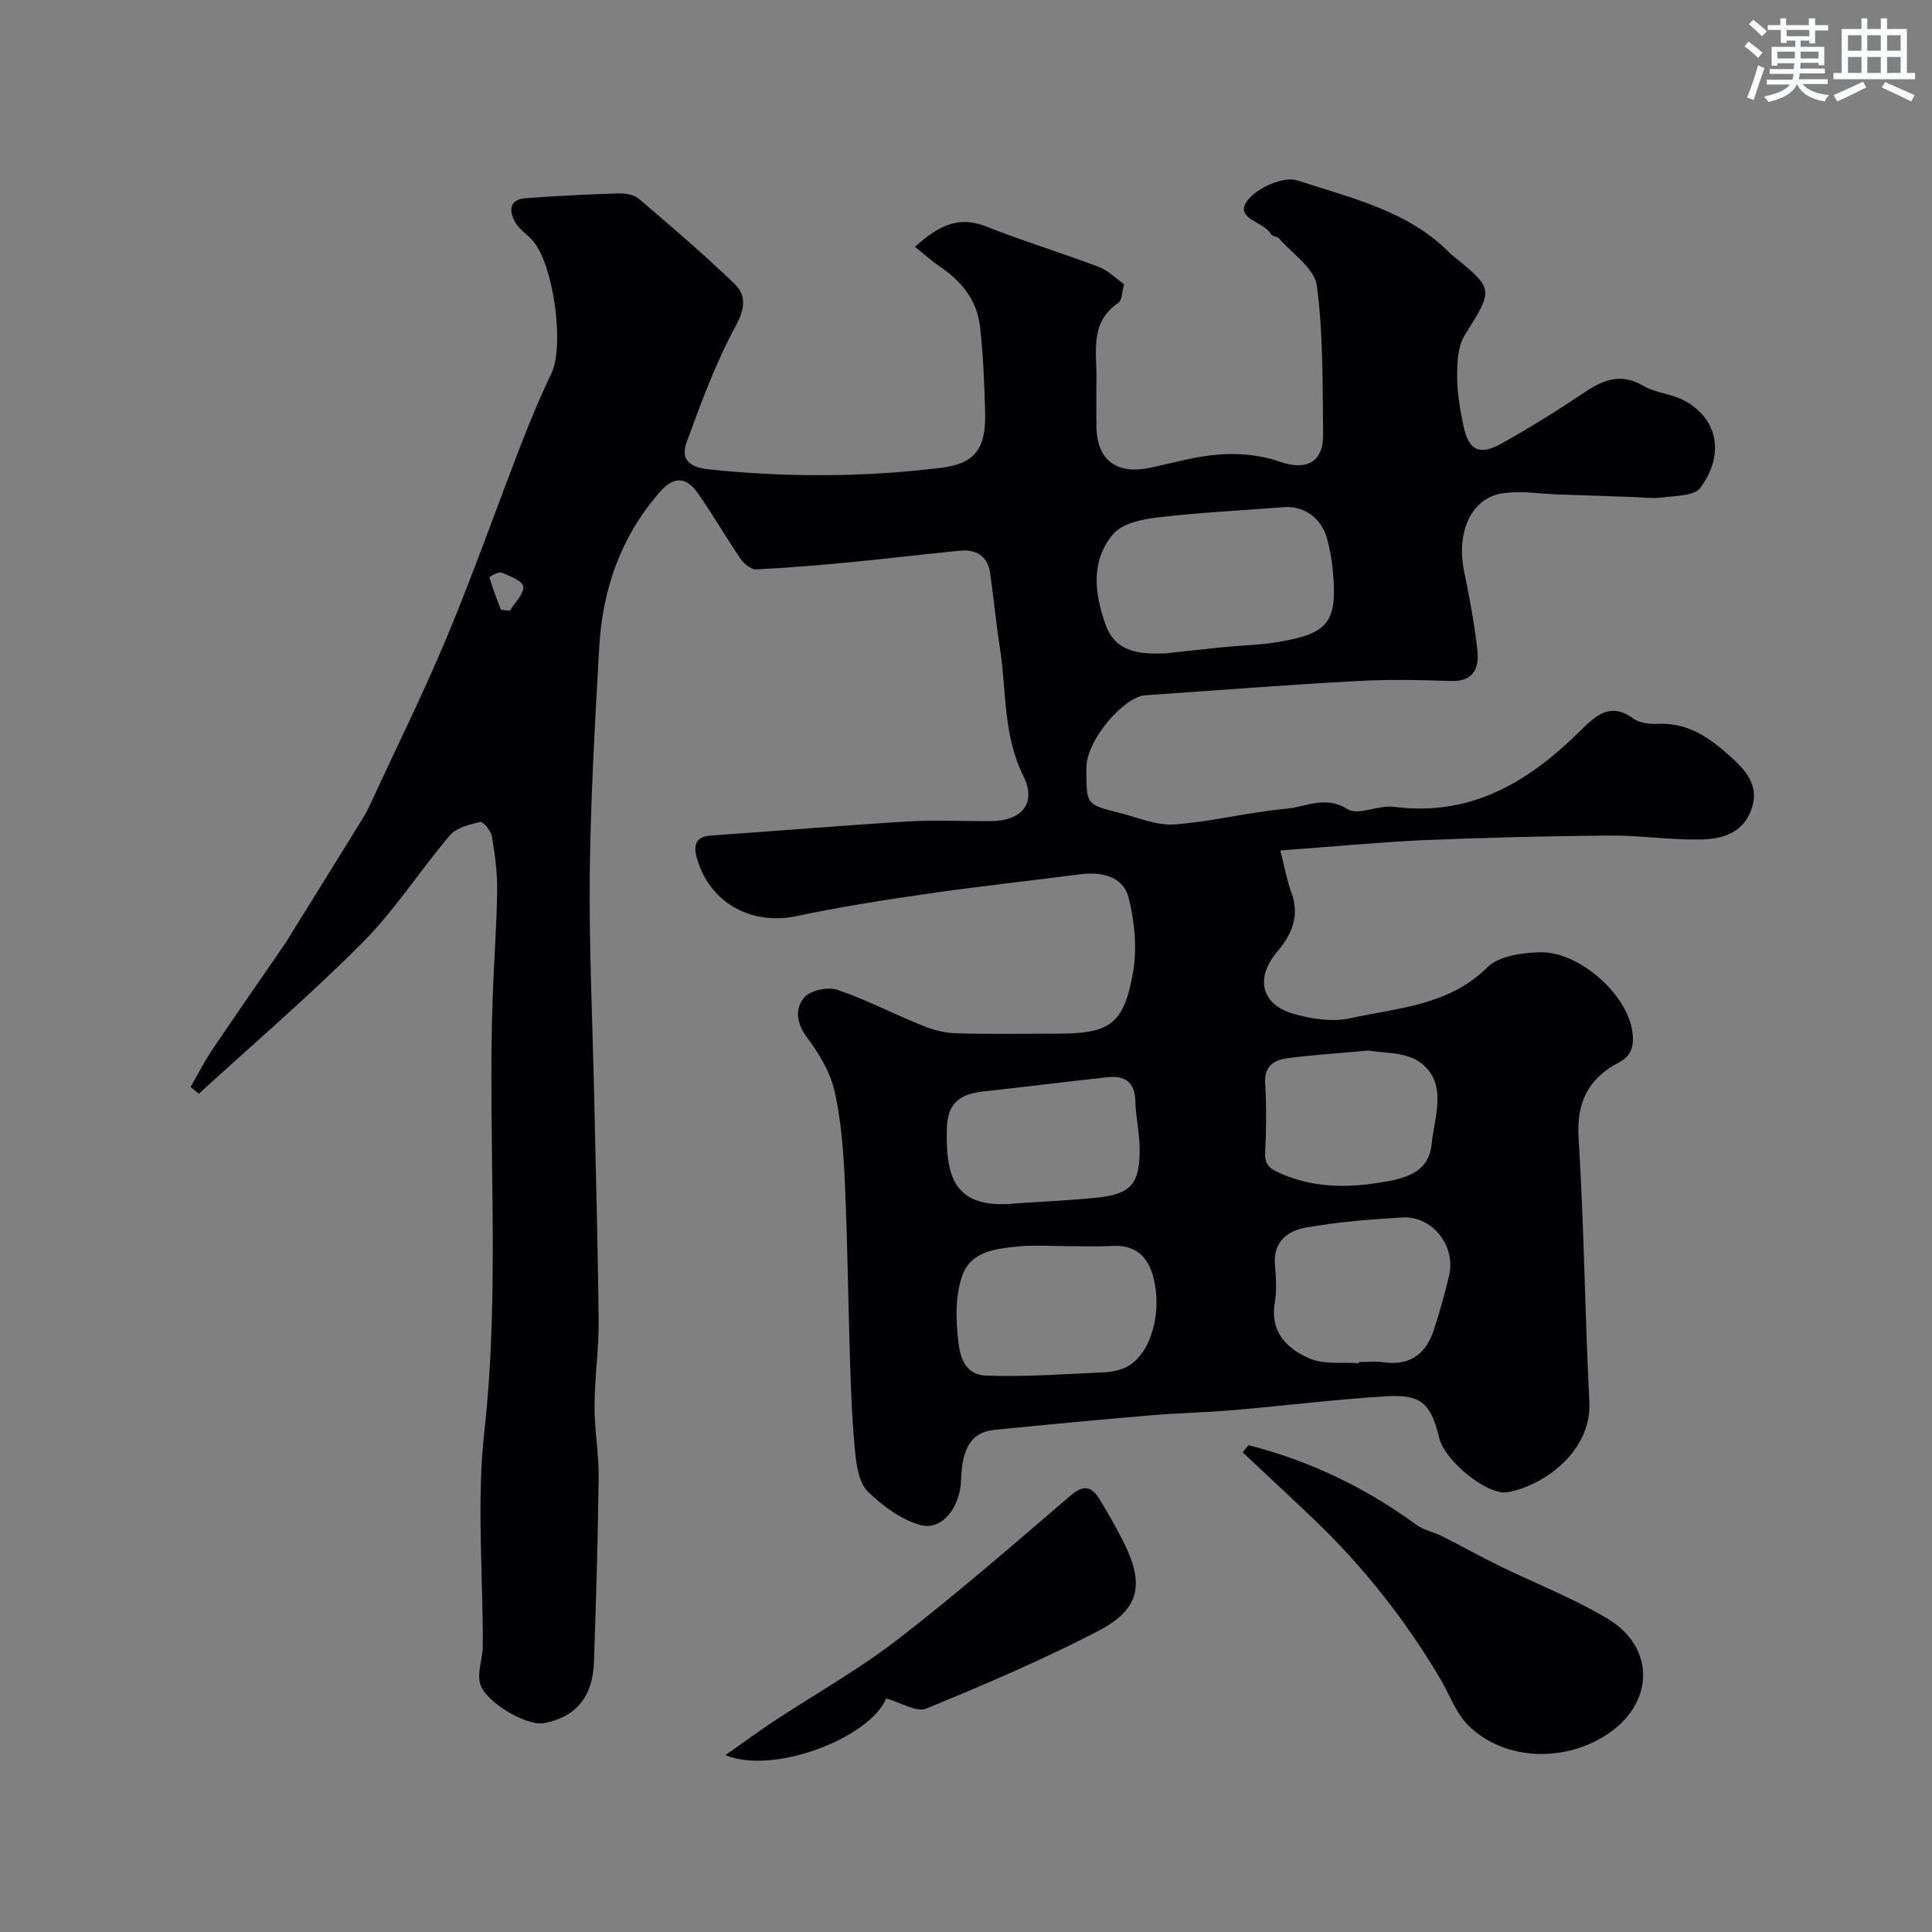 <svg enable-background="new 0 0 400 400" viewBox="0 0 400 400" xmlns="http://www.w3.org/2000/svg"><rect x="0" y="0" width="400" height="400" fill="#808080" stroke="none"/><g fill="#010103"><path d="m265.07 176.08c.86 3.32 1.34 6.1 2.3 8.71 1.78 4.81.08 8.7-2.92 12.23-4.6 5.4-3.41 10.95 3.37 12.88 3.73 1.06 8.04 1.74 11.73.92 9.87-2.18 20.38-2.59 28.41-10.56 2.37-2.35 7.16-3 10.87-3.1 7.95-.22 17.8 8.43 19.08 16.09.46 2.72.17 5.22-2.77 6.75-6.29 3.29-8.78 8.21-8.31 15.63 1.14 18.17 1.3 36.4 2.23 54.59.53 10.51-9.86 17.54-16.97 18.73-4.16.69-12.95-6.48-14.11-11.22-1.77-7.22-3.69-9.08-11.06-8.64-10.49.64-20.94 1.95-31.41 2.85-5.75.49-11.54.6-17.3 1.09-10.8.92-21.6 1.93-32.39 3.01-4.6.46-6.66 3.72-6.83 10.27-.16 5.84-4.01 10.71-8.56 9.4-3.96-1.14-7.73-3.96-10.75-6.89-1.74-1.69-2.3-5.04-2.58-7.72-.63-6.07-.88-12.19-1.08-18.29-.41-12.6-.53-25.21-1.09-37.8-.28-6.38-.74-12.84-2.13-19.04-.88-3.95-3.19-7.81-5.66-11.1-2.25-3-2.65-6.04-.59-8.39 1.28-1.46 4.84-2.21 6.8-1.55 5.95 2.01 11.58 4.96 17.42 7.32 2.21.9 4.66 1.61 7.02 1.68 6.99.22 14 .08 21 .08 10.91 0 13.83-1.83 15.75-12.44.91-5.02.41-10.63-.85-15.62-1.14-4.55-5.59-5.52-10.13-4.93-10.55 1.37-21.13 2.51-31.66 4.04-9.04 1.3-18.07 2.72-27 4.61-9.46 2-18.18-2.86-20.68-12.25-.64-2.41-.19-4.21 2.94-4.43 13.64-.94 27.26-2.1 40.9-2.92 5.67-.34 11.38-.02 17.07-.07 6.5-.05 9.55-3.71 6.73-9.38-4.21-8.46-3.46-17.56-4.83-26.39-.8-5.16-1.3-10.37-2.03-15.55-.51-3.61-2.92-4.99-6.32-4.66-7.5.73-14.99 1.65-22.5 2.37-6.55.62-13.1 1.19-19.67 1.49-1.05.05-2.5-1.19-3.2-2.21-3.03-4.44-5.72-9.11-8.79-13.52-2.49-3.58-5.11-3.49-7.9-.3-8.06 9.22-11.89 20.14-12.56 32.17-.87 15.52-1.77 31.06-1.95 46.6-.17 15.26.56 30.53.89 45.8.34 15.63.79 31.26.94 46.89.06 5.93-.83 11.87-.85 17.8-.02 4.93.91 9.87.85 14.8-.15 12.77-.53 25.54-.97 38.3-.25 7.19-3.88 11.38-10.44 12.56-3.46.62-12.1-4.33-13.15-8.25-.62-2.34.57-5.11.58-7.69.07-14.83-1.31-29.81.32-44.47 3.34-30.04.65-60.08 1.73-90.09.26-7.27.82-14.53.92-21.81.05-3.76-.45-7.55-1.08-11.27-.2-1.17-1.84-3.15-2.42-3.01-2.22.51-4.93 1.17-6.29 2.77-6.16 7.22-11.32 15.39-17.97 22.09-10.87 10.93-22.62 20.99-34 31.41-.57-.47-1.14-.93-1.71-1.4 1.49-2.59 2.84-5.27 4.5-7.74 4.92-7.3 9.97-14.51 14.95-21.77.65-.94 1.21-1.93 1.81-2.9 4.86-7.83 9.73-15.65 14.56-23.49.68-1.11 1.23-2.3 1.78-3.49 5.23-11.34 10.8-22.54 15.59-34.06 5.47-13.15 10.2-26.61 15.35-39.9 1.88-4.84 3.88-9.65 6.14-14.32 2.8-5.78.47-23-4.03-27.77-1.14-1.21-2.64-2.2-3.43-3.6-1.33-2.34-1.31-4.71 2.15-4.97 6.43-.49 12.87-.8 19.32-1 1.39-.04 3.15.29 4.15 1.14 6.71 5.73 13.42 11.46 19.77 17.58 2.49 2.4 2.19 5.15.22 8.78-4.13 7.63-7.17 15.9-10.15 24.09-1.21 3.32.39 5.1 4.57 5.54 16.08 1.7 32.12 1.64 48.11-.31 7.18-.88 9.31-4.1 9.14-11.39-.14-5.94-.4-11.89-1.05-17.79-.6-5.5-3.85-9.5-8.39-12.55-1.7-1.15-3.23-2.55-5.09-4.04 4.63-4.1 8.77-6.56 14.66-4.23 7.7 3.04 15.64 5.47 23.39 8.39 1.91.72 3.48 2.35 5.25 3.59-.44 1.54-.4 3.32-1.19 3.86-5.99 4.06-4.44 10.14-4.53 15.78-.05 3.17-.01 6.33-.01 9.5 0 7.28 4.09 10.41 11.38 8.82 4.77-1.04 9.55-2.42 14.38-2.73 4.02-.25 8.36.17 12.13 1.49 5.52 1.94 9.13.24 9.05-5.7-.13-10.27.04-20.62-1.31-30.76-.47-3.53-5.04-6.53-7.8-9.71-.39-.45-1.43-.44-1.69-.91-1.44-2.62-7.62-3.16-4.95-6.87 1.93-2.68 7.59-5.19 10.42-4.26 11.13 3.68 23.03 6.25 31.71 15.2.11.12.26.21.38.31 8.71 7.09 8.51 6.97 2.53 16.58-1.44 2.32-1.55 5.72-1.54 8.63.01 3.4.62 6.83 1.32 10.18 1.02 4.92 3.24 6.12 7.67 3.68 5.99-3.3 11.78-6.96 17.47-10.75 3.93-2.62 7.54-3.98 12.11-1.29 2.58 1.52 5.97 1.65 8.6 3.12 7.24 4.04 7.97 11.55 3.16 18.01-1.24 1.66-5.04 1.61-7.71 1.96-2.12.28-4.32-.02-6.49-.09-4.98-.16-9.96-.35-14.93-.51-3.97-.13-8.04-.84-11.89-.23-6.45 1.02-9.53 8.08-7.87 16.14 1.11 5.43 2.16 10.89 2.75 16.39.39 3.59-.74 6.47-5.45 6.31-6.49-.22-13.01-.35-19.49.01-14.64.81-29.27 1.92-43.9 2.96-4.25.3-12.18 9.2-12.13 15.13.06 7.4-.2 7.44 6.84 9.2 3.78.94 7.66 2.67 11.38 2.4 7.74-.55 15.37-2.55 23.11-3.24 4.11-.36 8.13-2.84 12.77.09 2.19 1.38 6.4-.92 9.56-.5 15.96 2.1 27.92-5.15 38.64-15.76 3.02-2.99 6.17-6.07 10.98-2.49 1.3.96 3.45 1.14 5.19 1.07 6.48-.24 11 3.19 15.45 7.29 3.33 3.06 5.45 6.2 3.65 10.77-1.86 4.74-6.2 5.82-10.46 5.89-6.26.11-12.53-.87-18.8-.82-13.1.11-26.21.44-39.3.99-9.18.46-18.35 1.34-28.85 2.1zm-23.7-40.81c3.92-.42 7.83-.88 11.75-1.27s7.9-.45 11.78-1.12c10.21-1.76 11.99-4.18 11.07-14.52-.2-2.27-.59-4.54-1.18-6.74-1.17-4.38-4.82-6.94-8.96-6.62-8.68.68-17.4 1.1-26.04 2.11-3.24.38-7.38 1.21-9.27 3.41-4.77 5.54-3.93 12.44-1.6 18.86 2.09 5.79 7.2 6.09 12.45 5.89zm-20.13 122.73c-3.49 0-7-.27-10.45.07-4.55.45-9.71.98-11.51 5.9-1.3 3.56-1.42 7.78-1.08 11.62.34 3.87.66 9.03 6.05 9.22 8.05.28 16.14-.31 24.2-.68 1.72-.08 3.6-.44 5.07-1.27 4.87-2.76 7.18-11.37 5.24-18.54-1.18-4.38-3.86-6.62-8.55-6.37-2.99.18-5.98.05-8.97.05zm60.13 24.24c.01-.08.01-.16.02-.24 1.67 0 3.36-.2 4.99.04 5.47.79 8.85-1.66 10.48-6.69 1.2-3.7 2.27-7.45 3.16-11.24 1.45-6.18-3.48-12.43-9.73-12.05-6.71.41-13.46.93-20.06 2.12-3.6.65-6.66 2.91-6.27 7.58.22 2.65.41 5.39-.03 7.98-1.03 6.11 2.59 9.53 7.2 11.52 2.99 1.3 6.8.72 10.24.98zm-70.92-33.1c5.58-.38 11.17-.61 16.73-1.19 7.02-.73 8.87-2.91 8.77-10.26-.04-3.25-.81-6.49-.89-9.74-.1-3.97-2.22-5.31-5.76-4.92-8.6.93-17.19 2.01-25.79 2.96-5.11.57-7.34 2.63-7.48 7.69-.28 10.39 1.81 16.78 14.42 15.46zm72.93-31.64c-6.63.6-11.72.92-16.76 1.58-2.75.36-4.88 1.52-4.68 5.12.27 4.81.24 9.65 0 14.45-.14 2.76 1.27 3.48 3.46 4.42 6.54 2.79 13.3 2.89 20.06 1.81 4.79-.76 10.32-1.77 10.93-7.91.57-5.79 3.48-12.7-2.36-17.01-3.04-2.25-7.96-1.91-10.65-2.46zm-179.69-91.26c.63.07 1.25.13 1.88.2 1.02-1.67 2.87-3.39 2.78-4.99-.06-1.08-2.78-2.21-4.48-2.9-.65-.26-2.57.88-2.55.97.68 2.27 1.54 4.49 2.37 6.72z"/><path d="m258.47 299.21c12.68 3.21 24.23 8.78 34.82 16.51 1.51 1.1 3.54 1.46 5.25 2.32 3.89 1.96 7.69 4.09 11.59 6.01 7.55 3.7 15.47 6.77 22.66 11.06 9.99 5.95 9.74 17.47.01 23.94-8.88 5.91-21.29 5.48-28.67-1.69-2.71-2.63-4.06-6.64-6.06-10-7.17-12.05-15.77-22.96-25.9-32.66-4.92-4.71-9.92-9.34-14.89-14.01.4-.5.79-.99 1.19-1.48z"/><path d="m183.48 351.66c-3.38 8.03-23.01 15.87-33.3 11.73 3.74-2.62 6.79-4.88 9.95-6.97 8.57-5.65 17.58-10.7 25.68-16.95 12.33-9.52 24.1-19.78 35.94-29.91 3.08-2.64 4.66-1.31 6.21 1.32 1.57 2.67 3.12 5.36 4.53 8.11 4.53 8.93 3.6 14.15-5.09 18.67-11.55 6-23.58 11.13-35.62 16.08-2 .83-5.15-1.21-8.3-2.08z"/></g><path d="m361.2 9.6.8-1c.9.7 1.9 1.4 2.9 2.3l-.9 1.1c-1-1-2-1.8-2.8-2.4zm.5 10.6c.9-2.1 1.6-4.3 2.3-6.7.4.2.8.4 1.3.6-.7 2.1-1.5 4.3-2.2 6.6zm.4-15.2.9-.9c1 .8 2 1.6 2.8 2.4l-1 1c-.9-.9-1.8-1.7-2.7-2.5zm12.5-1.2h1.2v1.4h2.7v1.1h-2.7v2.7h-1.2v-.6h-1.8v1.3h4.9v3.8h-1.2v-.5h-3.7c0 .4-.1.9-.1 1.2h5.1v1h-5.2c0 .5-.1.9-.2 1.2h6v1h-5.2c1.1 1.3 2.9 2 5.5 2.3-.4.4-.7.8-.9 1.3-2.9-.5-4.8-1.6-5.7-3.5h-.1c-.8 1.7-2.7 2.9-5.9 3.6-.2-.4-.6-.8-.9-1.1 2.8-.6 4.6-1.4 5.4-2.5h-4.8v-1h5.3c.1-.3.2-.7.2-1.2h-4.9v-1h5c0-.4 0-.8.1-1.2h-3.5v.5h-1.2v-3.9h4.9v-1.3h-1.8v.5h-1.2v-2.7h-2.7v-1h2.6v-1.4h1.2v1.4h4.7v-1.4zm-6.6 8.3h3.6c0-.4 0-.9 0-1.4h-3.6zm1.9-4.6h4.7v-1.3h-4.7zm6.6 3.2h-3.7v1.4h3.7z" fill="#fafbfc"/><path d="m385.3 3.8h1.3v2.2h2.8v-2.2h1.3v2.2h4.1v9.1h1.7v1.3h-16.9v-1.3h1.7v-9.1h4.1v-2.2zm.4 13.1.7 1.2c-1.8.9-3.8 1.9-6 2.9-.2-.4-.5-.8-.8-1.3 2.3-1 4.3-1.9 6.1-2.8zm-3.1-6.4h2.8v-3.2h-2.8zm0 4.6h2.8v-3.3h-2.8zm4-4.6h2.8v-3.2h-2.8zm0 4.6h2.8v-3.3h-2.8zm3.7 1.9c2.1.9 4.1 1.8 6.1 2.7l-.7 1.3c-2.2-1.1-4.2-2-6.1-2.9zm3.2-9.7h-2.8v3.2h2.8zm-2.8 7.8h2.8v-3.3h-2.8z" fill="#fafbfc"/></svg>